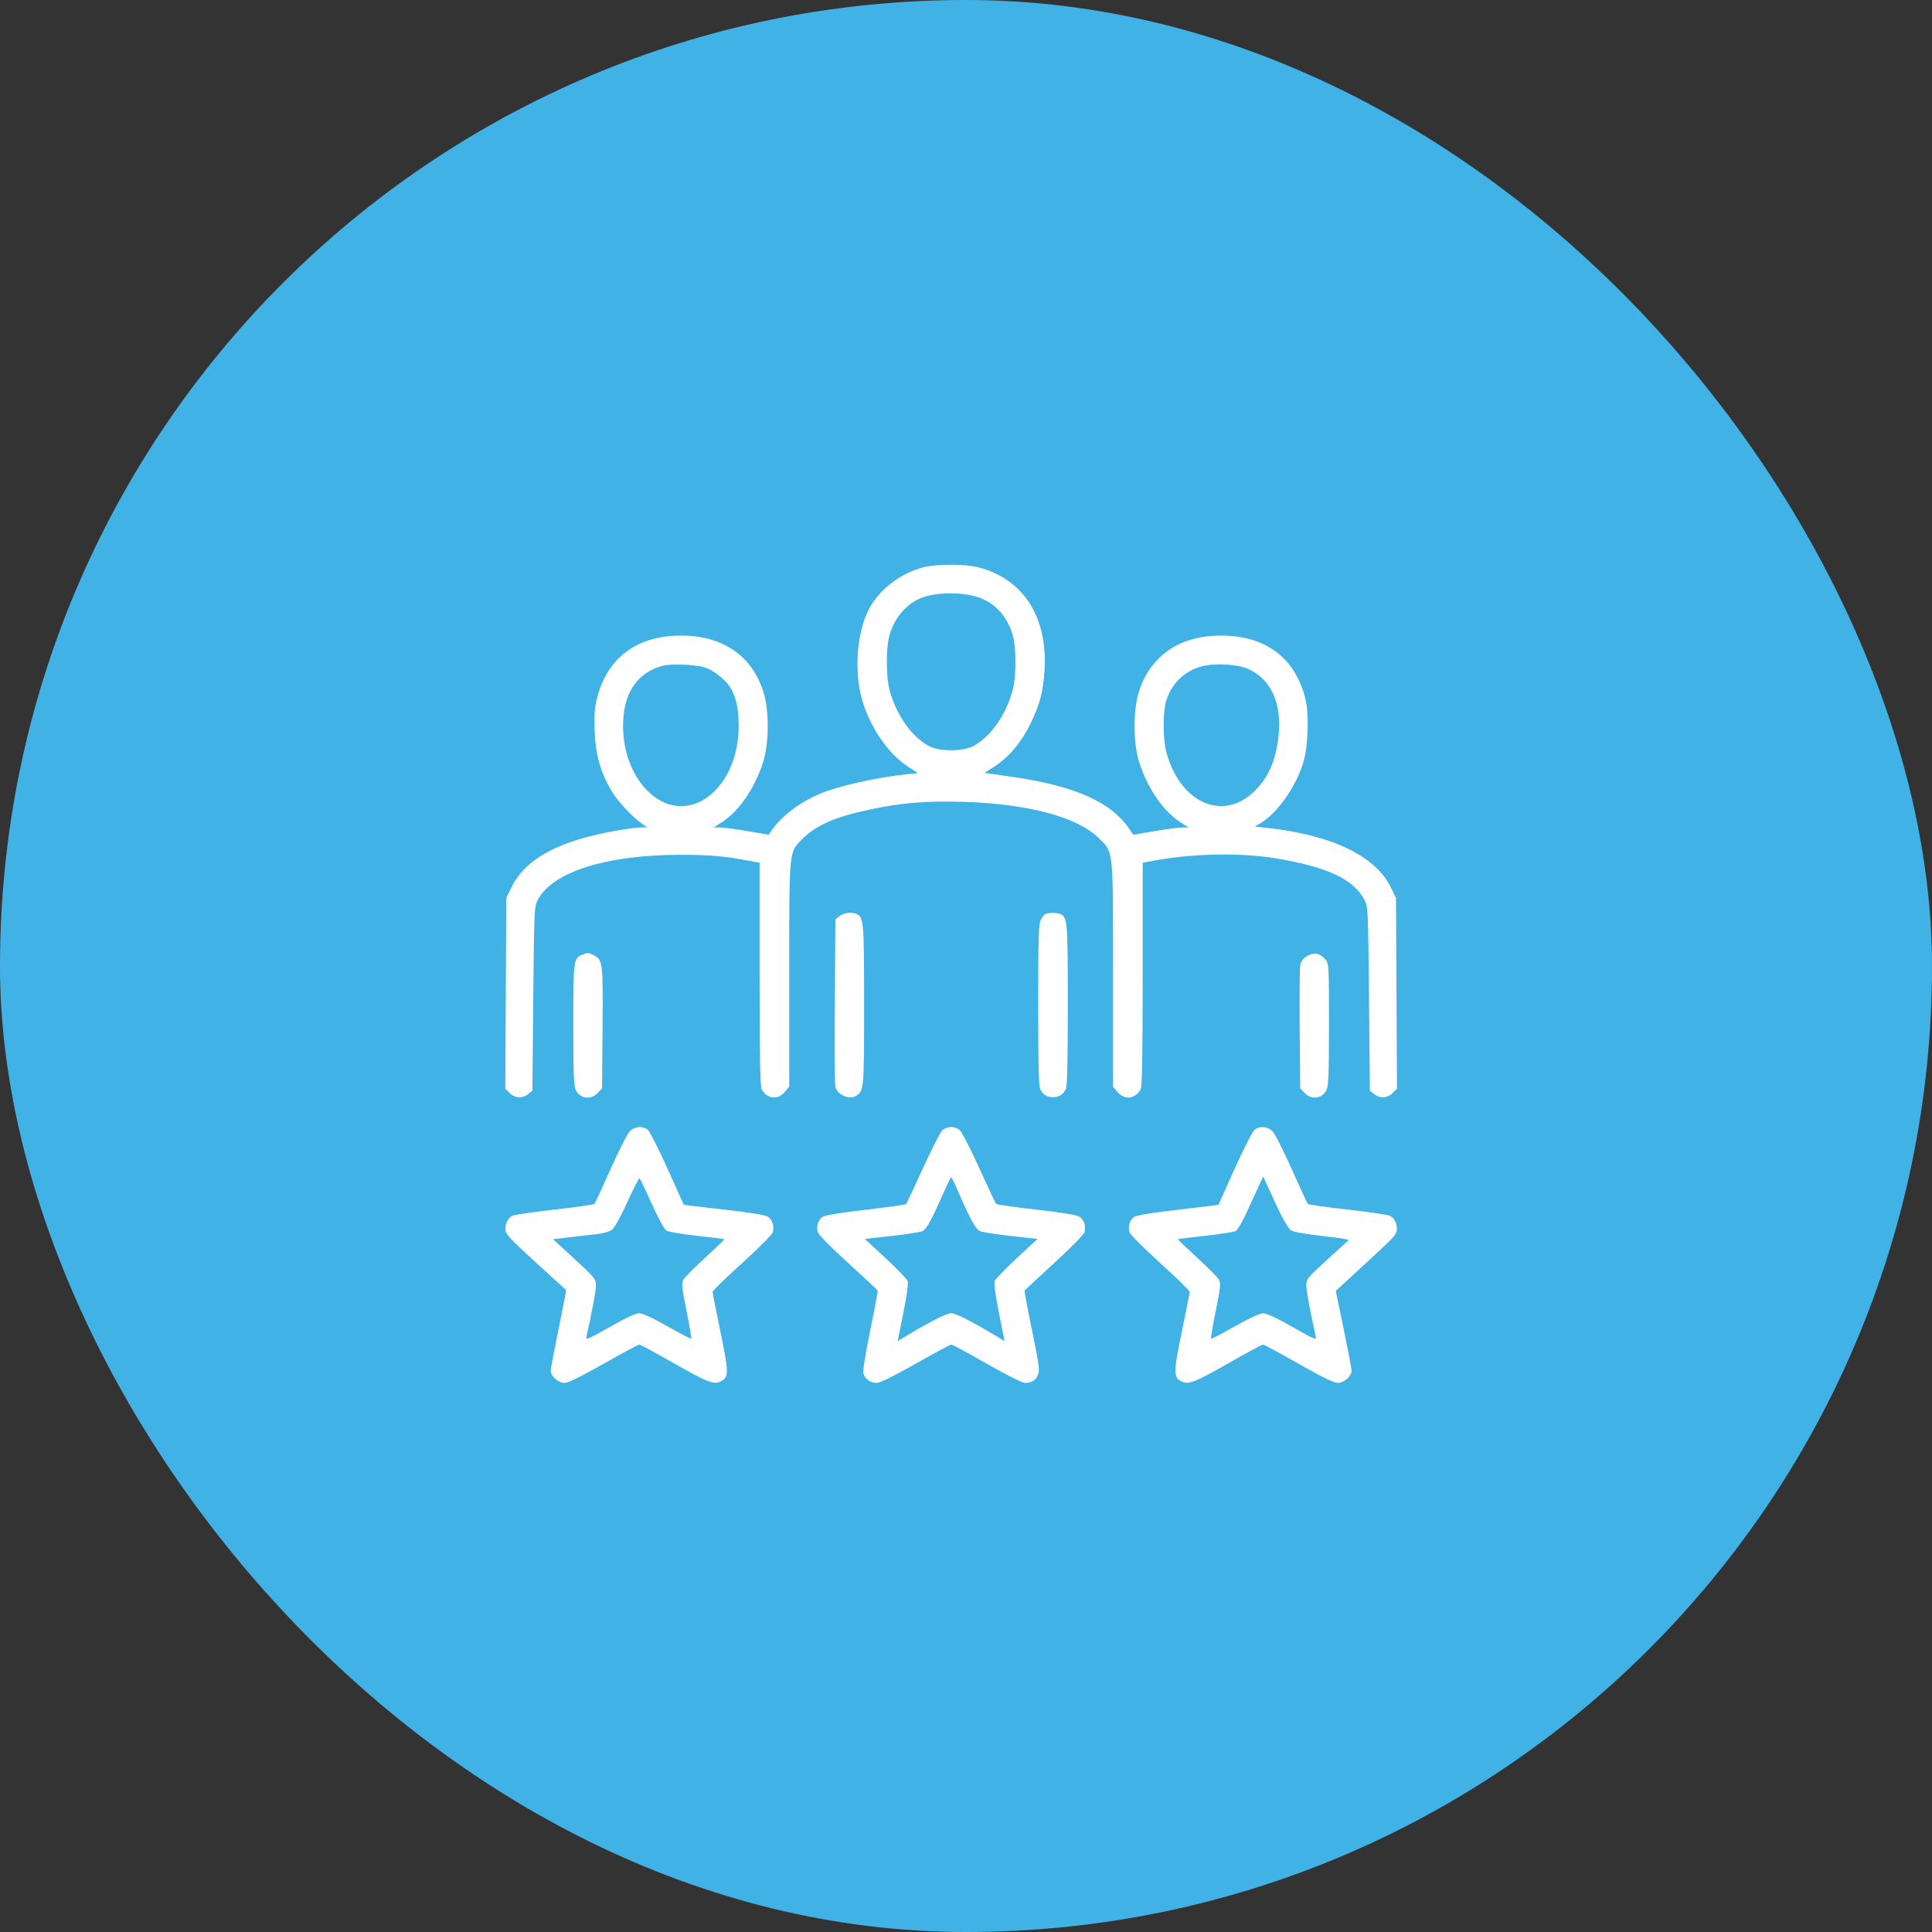 <?xml version="1.0" encoding="UTF-8"?> <svg xmlns="http://www.w3.org/2000/svg" width="65" height="65" viewBox="0 0 65 65" fill="none"><rect x="0" y="0" width="65" height="65" fill="#333333" stroke="none"/><rect width="65" height="65" rx="32.5" fill="#41B2E6"></rect><path fill-rule="evenodd" clip-rule="evenodd" d="M31.063 19.087C30.239 19.306 29.516 19.885 29.186 20.592C28.828 21.357 28.744 22.561 28.985 23.475C29.233 24.411 29.868 25.353 30.548 25.793L30.884 26.01L30.49 26.051C29.497 26.154 28.207 26.444 27.598 26.701C26.9 26.995 26.304 27.446 25.956 27.946L25.861 28.083L25.145 27.961C24.751 27.894 24.334 27.839 24.22 27.839H24.01L24.271 27.674C24.864 27.297 25.405 26.507 25.682 25.613C25.876 24.986 25.878 23.895 25.687 23.287C25.305 22.071 24.331 21.394 22.95 21.383C21.424 21.371 20.404 22.138 20.072 23.549C20.004 23.838 19.987 24.125 20.007 24.617C20.039 25.399 20.206 25.985 20.574 26.609C20.784 26.964 21.294 27.508 21.631 27.735L21.778 27.833L21.569 27.836C21.453 27.838 21.111 27.882 20.807 27.934C18.818 28.273 17.682 28.88 17.204 29.86L17.033 30.212L17.017 33.42L17 36.628L17.146 36.773C17.322 36.95 17.58 36.964 17.773 36.807L17.912 36.695L17.941 33.6C17.97 30.561 17.973 30.5 18.098 30.266C18.597 29.334 20.4 28.763 22.862 28.759C23.864 28.757 24.337 28.798 25.22 28.963L25.556 29.026V32.772C25.556 35.507 25.575 36.551 25.625 36.645C25.8 36.975 26.165 37.019 26.401 36.739L26.552 36.559V32.795C26.552 28.582 26.543 28.689 26.965 28.254C27.432 27.772 28.084 27.484 29.281 27.232C30.34 27.008 31.171 26.941 32.404 26.977C34.59 27.042 36.262 27.49 36.974 28.203C37.467 28.695 37.448 28.509 37.448 32.795V36.559L37.599 36.739C37.835 37.019 38.2 36.975 38.376 36.645C38.425 36.551 38.444 35.507 38.444 32.772V29.026L38.781 28.963C40.133 28.71 41.738 28.679 42.954 28.883C44.66 29.169 45.535 29.58 45.902 30.266C46.027 30.5 46.03 30.561 46.059 33.6L46.088 36.695L46.227 36.807C46.42 36.964 46.678 36.95 46.854 36.773L47 36.628L46.983 33.42L46.967 30.212L46.796 29.86C46.278 28.798 44.809 28.09 42.632 27.854L42.222 27.81L42.436 27.677C43.018 27.315 43.64 26.406 43.866 25.584C44.01 25.06 44.041 24.033 43.927 23.549C43.597 22.139 42.576 21.371 41.05 21.383C39.669 21.394 38.695 22.071 38.313 23.287C38.122 23.895 38.124 24.986 38.318 25.613C38.595 26.507 39.136 27.297 39.729 27.674L39.99 27.839H39.781C39.666 27.839 39.246 27.895 38.848 27.962L38.124 28.085L38.035 27.948C37.416 26.993 36.197 26.442 34.013 26.13L33.126 26.003L33.457 25.789C33.938 25.479 34.37 24.966 34.666 24.354C34.99 23.686 35.098 23.273 35.142 22.538C35.25 20.754 34.422 19.472 32.91 19.084C32.47 18.971 31.495 18.973 31.063 19.087ZM32.861 20.078C33.456 20.255 33.907 20.744 34.082 21.401C34.192 21.816 34.191 22.744 34.079 23.185C33.866 24.023 33.337 24.786 32.755 25.095C32.385 25.291 31.615 25.291 31.245 25.095C30.663 24.786 30.134 24.023 29.921 23.185C29.81 22.748 29.808 21.817 29.916 21.41C30.065 20.851 30.398 20.421 30.877 20.169C31.325 19.934 32.24 19.892 32.861 20.078ZM23.695 22.449C23.97 22.53 24.372 22.834 24.546 23.092C24.754 23.401 24.853 23.827 24.853 24.411C24.853 26.571 23.147 27.855 21.851 26.671C21.197 26.073 20.859 25.022 20.989 23.988C21.096 23.141 21.56 22.585 22.319 22.393C22.583 22.326 23.39 22.359 23.695 22.449ZM41.992 22.505C42.765 22.846 43.138 23.673 43.014 24.773C42.919 25.623 42.649 26.214 42.149 26.671C41.086 27.642 39.674 26.971 39.235 25.284C39.121 24.848 39.121 23.964 39.234 23.583C39.408 22.996 39.857 22.565 40.451 22.413C40.889 22.302 41.633 22.346 41.992 22.505ZM28.243 30.822L28.105 30.934L28.088 33.677C28.078 35.187 28.085 36.48 28.103 36.551C28.178 36.857 28.605 37.026 28.842 36.844C29.064 36.673 29.071 36.581 29.071 33.815C29.071 30.97 29.06 30.844 28.805 30.746C28.625 30.677 28.381 30.71 28.243 30.822ZM35.177 30.749C35.136 30.765 35.063 30.854 35.016 30.947C34.943 31.087 34.929 31.546 34.929 33.815C34.929 35.757 34.948 36.553 34.997 36.645C35.097 36.833 35.229 36.915 35.427 36.915C35.625 36.915 35.757 36.833 35.857 36.645C35.906 36.553 35.925 35.757 35.925 33.815C35.925 30.97 35.914 30.844 35.658 30.746C35.549 30.704 35.285 30.706 35.177 30.749ZM19.602 32.115C19.293 32.24 19.288 32.275 19.288 34.475C19.288 36.151 19.304 36.544 19.374 36.681C19.523 36.968 19.885 37.011 20.113 36.768L20.255 36.617L20.272 34.589C20.29 32.394 20.278 32.293 19.986 32.142C19.8 32.046 19.777 32.044 19.602 32.115ZM43.968 32.17C43.84 32.249 43.77 32.346 43.745 32.479C43.726 32.585 43.718 33.56 43.727 34.645L43.745 36.617L43.887 36.768C44.115 37.011 44.477 36.968 44.626 36.681C44.696 36.544 44.712 36.15 44.712 34.465C44.712 32.422 44.711 32.415 44.58 32.267C44.396 32.062 44.195 32.03 43.968 32.17ZM21.201 38.047C21.119 38.121 20.836 38.674 20.548 39.321C20.268 39.949 20.021 40.482 19.999 40.506C19.977 40.529 19.371 40.615 18.653 40.696C17.935 40.778 17.297 40.871 17.235 40.904C17.087 40.983 17.004 41.148 17.004 41.362C17.004 41.513 17.139 41.66 18.014 42.462C18.57 42.971 19.033 43.392 19.044 43.399C19.055 43.406 18.942 43.994 18.795 44.707C18.648 45.42 18.527 46.056 18.527 46.121C18.527 46.301 18.786 46.526 18.993 46.526C19.113 46.526 19.547 46.313 20.308 45.882C20.933 45.527 21.473 45.237 21.509 45.237C21.544 45.237 22.081 45.527 22.702 45.882C23.814 46.516 24.027 46.596 24.263 46.47C24.522 46.331 24.52 46.164 24.239 44.811C24.094 44.11 23.975 43.503 23.975 43.464C23.976 43.424 24.424 42.987 24.972 42.492C25.55 41.969 25.982 41.533 26.003 41.452C26.054 41.247 25.983 41.033 25.831 40.933C25.744 40.877 25.221 40.792 24.353 40.694C23.614 40.611 23.007 40.538 23.004 40.532C23.001 40.526 22.752 39.973 22.45 39.301C22.144 38.621 21.849 38.044 21.783 37.998C21.609 37.876 21.365 37.897 21.201 38.047ZM31.713 38.017C31.645 38.074 31.351 38.647 31.058 39.291C30.765 39.936 30.507 40.483 30.484 40.507C30.46 40.532 29.85 40.619 29.127 40.702C28.32 40.794 27.761 40.885 27.681 40.937C27.531 41.033 27.461 41.248 27.512 41.453C27.532 41.535 27.957 41.966 28.529 42.485C29.069 42.976 29.518 43.397 29.528 43.422C29.537 43.446 29.424 44.049 29.277 44.762C29.121 45.523 29.026 46.118 29.047 46.205C29.094 46.392 29.283 46.526 29.5 46.526C29.606 46.526 30.086 46.289 30.804 45.882C31.429 45.527 31.97 45.237 32.007 45.237C32.044 45.237 32.581 45.527 33.201 45.882C33.869 46.264 34.392 46.526 34.486 46.526C34.709 46.526 34.843 46.44 34.924 46.245C34.984 46.101 34.955 45.886 34.724 44.771C34.576 44.053 34.463 43.448 34.472 43.425C34.482 43.403 34.931 42.981 35.472 42.488C36.033 41.975 36.468 41.531 36.488 41.452C36.54 41.247 36.469 41.033 36.316 40.934C36.231 40.877 35.713 40.793 34.869 40.697C34.147 40.616 33.537 40.529 33.515 40.506C33.492 40.482 33.234 39.936 32.942 39.291C32.65 38.647 32.355 38.074 32.286 38.017C32.218 37.961 32.09 37.915 32 37.915C31.91 37.915 31.782 37.961 31.713 38.017ZM42.202 38.017C42.135 38.074 41.838 38.66 41.54 39.321C41.243 39.981 40.997 40.527 40.994 40.533C40.991 40.539 40.383 40.614 39.643 40.699C38.814 40.793 38.247 40.885 38.166 40.937C38.018 41.032 37.946 41.248 37.996 41.448C38.016 41.525 38.469 41.982 39.027 42.488C39.576 42.985 40.025 43.424 40.025 43.464C40.025 43.503 39.906 44.11 39.761 44.811C39.48 46.164 39.478 46.331 39.737 46.47C39.973 46.596 40.186 46.516 41.298 45.882C41.919 45.527 42.456 45.237 42.492 45.237C42.527 45.237 43.066 45.527 43.689 45.882C44.46 46.32 44.88 46.526 45.004 46.526C45.214 46.526 45.473 46.302 45.473 46.121C45.473 46.056 45.353 45.425 45.207 44.718L44.941 43.432L45.251 43.145C45.422 42.986 45.884 42.56 46.279 42.197C46.889 41.636 46.996 41.512 46.996 41.363C46.996 41.148 46.913 40.983 46.765 40.904C46.703 40.871 46.065 40.778 45.347 40.696C44.629 40.615 44.024 40.529 44.002 40.506C43.98 40.482 43.733 39.949 43.453 39.321C43.165 38.674 42.882 38.121 42.8 38.047C42.626 37.889 42.368 37.876 42.202 38.017ZM21.926 40.496C22.139 40.972 22.348 41.356 22.418 41.401C22.485 41.443 22.948 41.522 23.448 41.577C23.947 41.632 24.363 41.684 24.372 41.692C24.381 41.7 24.091 41.979 23.728 42.312C23.364 42.644 23.032 42.978 22.991 43.054C22.925 43.172 22.941 43.322 23.098 44.102C23.198 44.603 23.27 45.025 23.256 45.038C23.242 45.052 22.883 44.865 22.457 44.623C21.957 44.339 21.618 44.183 21.502 44.183C21.385 44.183 21.041 44.344 20.51 44.648C19.819 45.044 19.702 45.094 19.727 44.985C19.912 44.172 20.05 43.428 20.05 43.246C20.05 43.033 20.011 42.985 19.329 42.357L18.608 41.693L19.168 41.625C19.476 41.588 19.892 41.54 20.092 41.519C20.31 41.495 20.512 41.435 20.596 41.369C20.677 41.305 20.895 40.91 21.108 40.439C21.312 39.989 21.496 39.632 21.517 39.645C21.538 39.658 21.722 40.041 21.926 40.496ZM32.203 40.009C32.619 40.975 32.824 41.354 32.966 41.419C33.045 41.455 33.514 41.529 34.009 41.583L34.907 41.682L34.21 42.328C33.826 42.684 33.491 43.031 33.465 43.099C33.435 43.178 33.487 43.566 33.608 44.171L33.799 45.119L33.617 45.01C32.711 44.465 32.16 44.183 32 44.183C31.84 44.183 31.289 44.465 30.383 45.01L30.201 45.119L30.392 44.171C30.515 43.556 30.566 43.178 30.535 43.096C30.508 43.027 30.174 42.681 29.791 42.326L29.095 41.682L29.992 41.583C30.486 41.529 30.955 41.455 31.034 41.419C31.175 41.354 31.346 41.039 31.798 40.011C31.893 39.794 31.985 39.616 32.002 39.615C32.019 39.614 32.109 39.792 32.203 40.009ZM42.977 40.619C43.168 41.03 43.349 41.338 43.432 41.392C43.518 41.448 43.915 41.52 44.493 41.583C45.002 41.639 45.397 41.702 45.372 41.724C45.347 41.745 45.017 42.046 44.638 42.392C43.989 42.986 43.95 43.034 43.95 43.246C43.95 43.428 44.088 44.172 44.273 44.985C44.298 45.094 44.181 45.044 43.49 44.648C42.969 44.35 42.614 44.183 42.501 44.183C42.39 44.183 42.038 44.345 41.547 44.623C41.119 44.865 40.758 45.052 40.744 45.038C40.73 45.025 40.802 44.603 40.903 44.102C41.06 43.322 41.075 43.172 41.01 43.053C40.968 42.977 40.636 42.643 40.273 42.31C39.91 41.977 39.62 41.699 39.629 41.691C39.638 41.683 40.053 41.631 40.553 41.576C41.052 41.52 41.51 41.449 41.569 41.418C41.629 41.386 41.778 41.144 41.901 40.879C42.023 40.614 42.207 40.214 42.31 39.991L42.497 39.584L42.579 39.76C42.624 39.857 42.803 40.243 42.977 40.619Z" fill="white"></path></svg> 